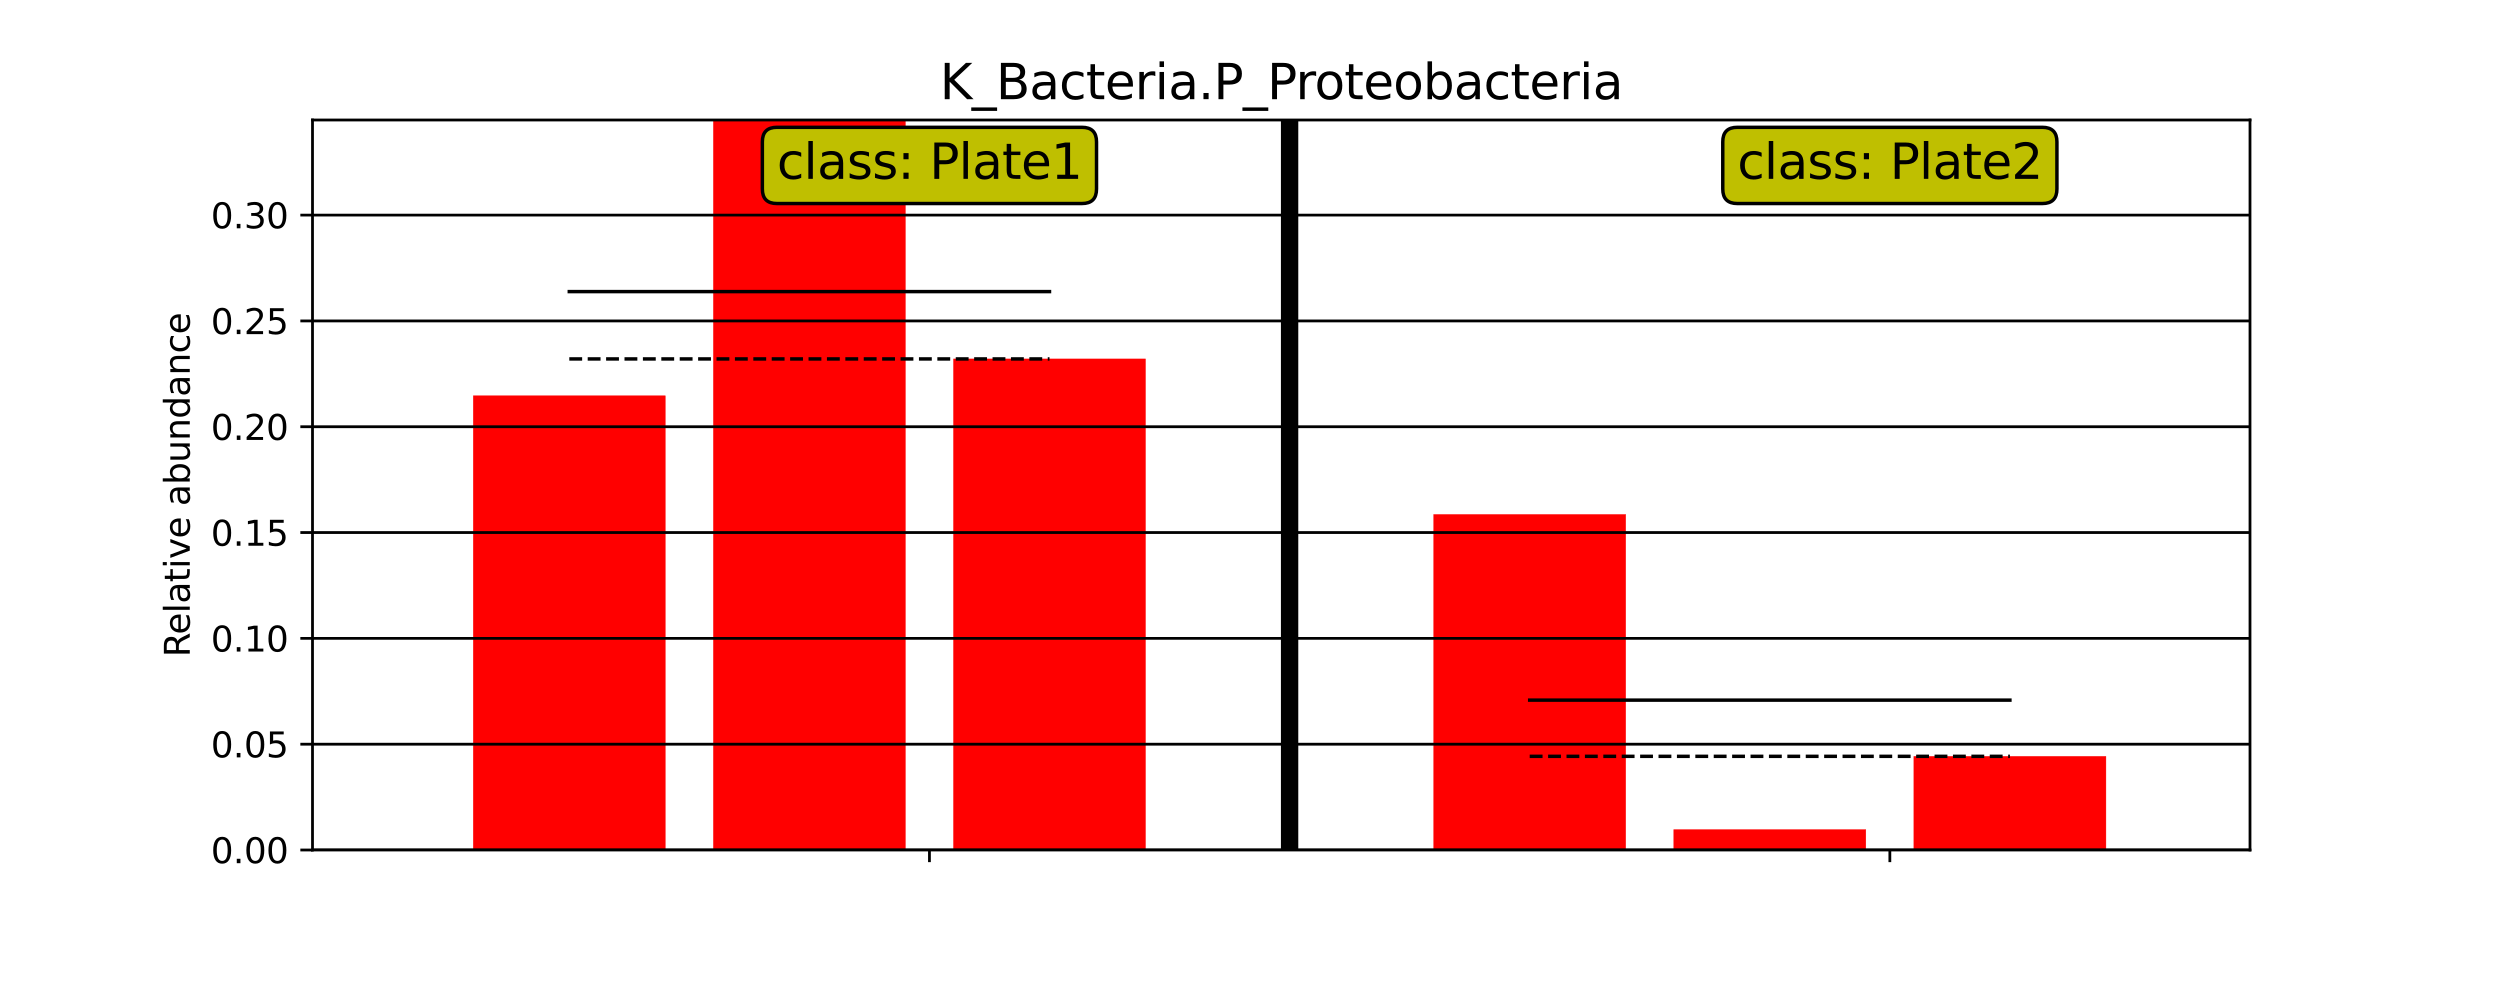 <?xml version="1.0" encoding="utf-8" standalone="no"?>
<!DOCTYPE svg PUBLIC "-//W3C//DTD SVG 1.1//EN"
  "http://www.w3.org/Graphics/SVG/1.1/DTD/svg11.dtd">
<svg xmlns:xlink="http://www.w3.org/1999/xlink" width="720pt" height="288pt" viewBox="0 0 720 288" xmlns="http://www.w3.org/2000/svg" version="1.1">
 <defs>
  <style type="text/css">*{stroke-linejoin: round; stroke-linecap: butt}</style>
 </defs>
 <g id="figure_1">
  <g id="patch_1">
   <path d="M 0 288 
L 720 288 
L 720 0 
L 0 0 
z
" style="fill: #ffffff"/>
  </g>
  <g id="axes_1">
   <g id="patch_2">
    <path d="M 90 244.8 
L 648 244.8 
L 648 34.56 
L 90 34.56 
z
" style="fill: #ffffff"/>
   </g>
   <g id="patch_3">
    <path d="M 136.297 244.8 
L 191.616 244.8 
L 191.616 113.99 
L 136.297 113.99 
z
" clip-path="url(#pfa9dfaf85b)" style="fill: #ff0000; stroke: #ff0000; stroke-width: 0.1; stroke-linejoin: miter"/>
   </g>
   <g id="patch_4">
    <path d="M 205.446 244.8 
L 260.765 244.8 
L 260.765 34.56 
L 205.446 34.56 
z
" clip-path="url(#pfa9dfaf85b)" style="fill: #ff0000; stroke: #ff0000; stroke-width: 0.1; stroke-linejoin: miter"/>
   </g>
   <g id="patch_5">
    <path d="M 274.595 244.8 
L 329.914 244.8 
L 329.914 103.368 
L 274.595 103.368 
z
" clip-path="url(#pfa9dfaf85b)" style="fill: #ff0000; stroke: #ff0000; stroke-width: 0.1; stroke-linejoin: miter"/>
   </g>
   <g id="patch_6">
    <path d="M 412.893 244.8 
L 468.212 244.8 
L 468.212 148.166 
L 412.893 148.166 
z
" clip-path="url(#pfa9dfaf85b)" style="fill: #ff0000; stroke: #ff0000; stroke-width: 0.1; stroke-linejoin: miter"/>
   </g>
   <g id="patch_7">
    <path d="M 482.042 244.8 
L 537.361 244.8 
L 537.361 238.911 
L 482.042 238.911 
z
" clip-path="url(#pfa9dfaf85b)" style="fill: #ff0000; stroke: #ff0000; stroke-width: 0.1; stroke-linejoin: miter"/>
   </g>
   <g id="patch_8">
    <path d="M 551.191 244.8 
L 606.511 244.8 
L 606.511 217.819 
L 551.191 217.819 
z
" clip-path="url(#pfa9dfaf85b)" style="fill: #ff0000; stroke: #ff0000; stroke-width: 0.1; stroke-linejoin: miter"/>
   </g>
   <g id="matplotlib.axis_1">
    <g id="xtick_1">
     <g id="line2d_1">
      <defs>
       <path id="m69e01307e9" d="M 0 0 
L 0 3.5 
" style="stroke: #000000; stroke-width: 0.8"/>
      </defs>
      <g>
       <use xlink:href="#m69e01307e9" x="267.68" y="244.8" style="stroke: #000000; stroke-width: 0.8"/>
      </g>
     </g>
     <g id="text_1">
      <!--   -->
      <g transform="translate(268.72 258.38) rotate(-330) scale(0.1 -0.1)">
       <defs>
        <path id="DejaVuSans-20" transform="scale(0.016)"/>
       </defs>
       <use xlink:href="#DejaVuSans-20"/>
      </g>
     </g>
    </g>
    <g id="xtick_2">
     <g id="line2d_2">
      <g>
       <use xlink:href="#m69e01307e9" x="544.276" y="244.8" style="stroke: #000000; stroke-width: 0.8"/>
      </g>
     </g>
     <g id="text_2">
      <!--   -->
      <g transform="translate(545.316 258.38) rotate(-330) scale(0.1 -0.1)">
       <use xlink:href="#DejaVuSans-20"/>
      </g>
     </g>
    </g>
   </g>
   <g id="matplotlib.axis_2">
    <g id="ytick_1">
     <g id="line2d_3">
      <path d="M 90 244.8 
L 648 244.8 
" clip-path="url(#pfa9dfaf85b)" style="fill: none; stroke: #000000; stroke-width: 0.8; stroke-linecap: square"/>
     </g>
     <g id="line2d_4">
      <defs>
       <path id="m357393cb01" d="M 0 0 
L -3.5 0 
" style="stroke: #000000; stroke-width: 0.8"/>
      </defs>
      <g>
       <use xlink:href="#m357393cb01" x="90" y="244.8" style="stroke: #000000; stroke-width: 0.8"/>
      </g>
     </g>
     <g id="text_3">
      <!-- 0.00 -->
      <g transform="translate(60.734 248.599) scale(0.1 -0.1)">
       <defs>
        <path id="DejaVuSans-30" d="M 2034 4250 
Q 1547 4250 1301 3770 
Q 1056 3291 1056 2328 
Q 1056 1369 1301 889 
Q 1547 409 2034 409 
Q 2525 409 2770 889 
Q 3016 1369 3016 2328 
Q 3016 3291 2770 3770 
Q 2525 4250 2034 4250 
z
M 2034 4750 
Q 2819 4750 3233 4129 
Q 3647 3509 3647 2328 
Q 3647 1150 3233 529 
Q 2819 -91 2034 -91 
Q 1250 -91 836 529 
Q 422 1150 422 2328 
Q 422 3509 836 4129 
Q 1250 4750 2034 4750 
z
" transform="scale(0.016)"/>
        <path id="DejaVuSans-2e" d="M 684 794 
L 1344 794 
L 1344 0 
L 684 0 
L 684 794 
z
" transform="scale(0.016)"/>
       </defs>
       <use xlink:href="#DejaVuSans-30"/>
       <use xlink:href="#DejaVuSans-2e" transform="translate(63.623 0)"/>
       <use xlink:href="#DejaVuSans-30" transform="translate(95.41 0)"/>
       <use xlink:href="#DejaVuSans-30" transform="translate(159.033 0)"/>
      </g>
     </g>
    </g>
    <g id="ytick_2">
     <g id="line2d_5">
      <path d="M 90 214.325 
L 648 214.325 
" clip-path="url(#pfa9dfaf85b)" style="fill: none; stroke: #000000; stroke-width: 0.8; stroke-linecap: square"/>
     </g>
     <g id="line2d_6">
      <g>
       <use xlink:href="#m357393cb01" x="90" y="214.325" style="stroke: #000000; stroke-width: 0.8"/>
      </g>
     </g>
     <g id="text_4">
      <!-- 0.05 -->
      <g transform="translate(60.734 218.124) scale(0.1 -0.1)">
       <defs>
        <path id="DejaVuSans-35" d="M 691 4666 
L 3169 4666 
L 3169 4134 
L 1269 4134 
L 1269 2991 
Q 1406 3038 1543 3061 
Q 1681 3084 1819 3084 
Q 2600 3084 3056 2656 
Q 3513 2228 3513 1497 
Q 3513 744 3044 326 
Q 2575 -91 1722 -91 
Q 1428 -91 1123 -41 
Q 819 9 494 109 
L 494 744 
Q 775 591 1075 516 
Q 1375 441 1709 441 
Q 2250 441 2565 725 
Q 2881 1009 2881 1497 
Q 2881 1984 2565 2268 
Q 2250 2553 1709 2553 
Q 1456 2553 1204 2497 
Q 953 2441 691 2322 
L 691 4666 
z
" transform="scale(0.016)"/>
       </defs>
       <use xlink:href="#DejaVuSans-30"/>
       <use xlink:href="#DejaVuSans-2e" transform="translate(63.623 0)"/>
       <use xlink:href="#DejaVuSans-30" transform="translate(95.41 0)"/>
       <use xlink:href="#DejaVuSans-35" transform="translate(159.033 0)"/>
      </g>
     </g>
    </g>
    <g id="ytick_3">
     <g id="line2d_7">
      <path d="M 90 183.85 
L 648 183.85 
" clip-path="url(#pfa9dfaf85b)" style="fill: none; stroke: #000000; stroke-width: 0.8; stroke-linecap: square"/>
     </g>
     <g id="line2d_8">
      <g>
       <use xlink:href="#m357393cb01" x="90" y="183.85" style="stroke: #000000; stroke-width: 0.8"/>
      </g>
     </g>
     <g id="text_5">
      <!-- 0.10 -->
      <g transform="translate(60.734 187.649) scale(0.1 -0.1)">
       <defs>
        <path id="DejaVuSans-31" d="M 794 531 
L 1825 531 
L 1825 4091 
L 703 3866 
L 703 4441 
L 1819 4666 
L 2450 4666 
L 2450 531 
L 3481 531 
L 3481 0 
L 794 0 
L 794 531 
z
" transform="scale(0.016)"/>
       </defs>
       <use xlink:href="#DejaVuSans-30"/>
       <use xlink:href="#DejaVuSans-2e" transform="translate(63.623 0)"/>
       <use xlink:href="#DejaVuSans-31" transform="translate(95.41 0)"/>
       <use xlink:href="#DejaVuSans-30" transform="translate(159.033 0)"/>
      </g>
     </g>
    </g>
    <g id="ytick_4">
     <g id="line2d_9">
      <path d="M 90 153.375 
L 648 153.375 
" clip-path="url(#pfa9dfaf85b)" style="fill: none; stroke: #000000; stroke-width: 0.8; stroke-linecap: square"/>
     </g>
     <g id="line2d_10">
      <g>
       <use xlink:href="#m357393cb01" x="90" y="153.375" style="stroke: #000000; stroke-width: 0.8"/>
      </g>
     </g>
     <g id="text_6">
      <!-- 0.15 -->
      <g transform="translate(60.734 157.174) scale(0.1 -0.1)">
       <use xlink:href="#DejaVuSans-30"/>
       <use xlink:href="#DejaVuSans-2e" transform="translate(63.623 0)"/>
       <use xlink:href="#DejaVuSans-31" transform="translate(95.41 0)"/>
       <use xlink:href="#DejaVuSans-35" transform="translate(159.033 0)"/>
      </g>
     </g>
    </g>
    <g id="ytick_5">
     <g id="line2d_11">
      <path d="M 90 122.9 
L 648 122.9 
" clip-path="url(#pfa9dfaf85b)" style="fill: none; stroke: #000000; stroke-width: 0.8; stroke-linecap: square"/>
     </g>
     <g id="line2d_12">
      <g>
       <use xlink:href="#m357393cb01" x="90" y="122.9" style="stroke: #000000; stroke-width: 0.8"/>
      </g>
     </g>
     <g id="text_7">
      <!-- 0.20 -->
      <g transform="translate(60.734 126.699) scale(0.1 -0.1)">
       <defs>
        <path id="DejaVuSans-32" d="M 1228 531 
L 3431 531 
L 3431 0 
L 469 0 
L 469 531 
Q 828 903 1448 1529 
Q 2069 2156 2228 2338 
Q 2531 2678 2651 2914 
Q 2772 3150 2772 3378 
Q 2772 3750 2511 3984 
Q 2250 4219 1831 4219 
Q 1534 4219 1204 4116 
Q 875 4013 500 3803 
L 500 4441 
Q 881 4594 1212 4672 
Q 1544 4750 1819 4750 
Q 2544 4750 2975 4387 
Q 3406 4025 3406 3419 
Q 3406 3131 3298 2873 
Q 3191 2616 2906 2266 
Q 2828 2175 2409 1742 
Q 1991 1309 1228 531 
z
" transform="scale(0.016)"/>
       </defs>
       <use xlink:href="#DejaVuSans-30"/>
       <use xlink:href="#DejaVuSans-2e" transform="translate(63.623 0)"/>
       <use xlink:href="#DejaVuSans-32" transform="translate(95.41 0)"/>
       <use xlink:href="#DejaVuSans-30" transform="translate(159.033 0)"/>
      </g>
     </g>
    </g>
    <g id="ytick_6">
     <g id="line2d_13">
      <path d="M 90 92.425 
L 648 92.425 
" clip-path="url(#pfa9dfaf85b)" style="fill: none; stroke: #000000; stroke-width: 0.8; stroke-linecap: square"/>
     </g>
     <g id="line2d_14">
      <g>
       <use xlink:href="#m357393cb01" x="90" y="92.425" style="stroke: #000000; stroke-width: 0.8"/>
      </g>
     </g>
     <g id="text_8">
      <!-- 0.25 -->
      <g transform="translate(60.734 96.224) scale(0.1 -0.1)">
       <use xlink:href="#DejaVuSans-30"/>
       <use xlink:href="#DejaVuSans-2e" transform="translate(63.623 0)"/>
       <use xlink:href="#DejaVuSans-32" transform="translate(95.41 0)"/>
       <use xlink:href="#DejaVuSans-35" transform="translate(159.033 0)"/>
      </g>
     </g>
    </g>
    <g id="ytick_7">
     <g id="line2d_15">
      <path d="M 90 61.95 
L 648 61.95 
" clip-path="url(#pfa9dfaf85b)" style="fill: none; stroke: #000000; stroke-width: 0.8; stroke-linecap: square"/>
     </g>
     <g id="line2d_16">
      <g>
       <use xlink:href="#m357393cb01" x="90" y="61.95" style="stroke: #000000; stroke-width: 0.8"/>
      </g>
     </g>
     <g id="text_9">
      <!-- 0.30 -->
      <g transform="translate(60.734 65.749) scale(0.1 -0.1)">
       <defs>
        <path id="DejaVuSans-33" d="M 2597 2516 
Q 3050 2419 3304 2112 
Q 3559 1806 3559 1356 
Q 3559 666 3084 287 
Q 2609 -91 1734 -91 
Q 1441 -91 1130 -33 
Q 819 25 488 141 
L 488 750 
Q 750 597 1062 519 
Q 1375 441 1716 441 
Q 2309 441 2620 675 
Q 2931 909 2931 1356 
Q 2931 1769 2642 2001 
Q 2353 2234 1838 2234 
L 1294 2234 
L 1294 2753 
L 1863 2753 
Q 2328 2753 2575 2939 
Q 2822 3125 2822 3475 
Q 2822 3834 2567 4026 
Q 2313 4219 1838 4219 
Q 1578 4219 1281 4162 
Q 984 4106 628 3988 
L 628 4550 
Q 988 4650 1302 4700 
Q 1616 4750 1894 4750 
Q 2613 4750 3031 4423 
Q 3450 4097 3450 3541 
Q 3450 3153 3228 2886 
Q 3006 2619 2597 2516 
z
" transform="scale(0.016)"/>
       </defs>
       <use xlink:href="#DejaVuSans-30"/>
       <use xlink:href="#DejaVuSans-2e" transform="translate(63.623 0)"/>
       <use xlink:href="#DejaVuSans-33" transform="translate(95.41 0)"/>
       <use xlink:href="#DejaVuSans-30" transform="translate(159.033 0)"/>
      </g>
     </g>
    </g>
    <g id="text_10">
     <!-- Relative abundance -->
     <g transform="translate(54.655 189.242) rotate(-90) scale(0.1 -0.1)">
      <defs>
       <path id="DejaVuSans-52" d="M 2841 2188 
Q 3044 2119 3236 1894 
Q 3428 1669 3622 1275 
L 4263 0 
L 3584 0 
L 2988 1197 
Q 2756 1666 2539 1819 
Q 2322 1972 1947 1972 
L 1259 1972 
L 1259 0 
L 628 0 
L 628 4666 
L 2053 4666 
Q 2853 4666 3247 4331 
Q 3641 3997 3641 3322 
Q 3641 2881 3436 2590 
Q 3231 2300 2841 2188 
z
M 1259 4147 
L 1259 2491 
L 2053 2491 
Q 2509 2491 2742 2702 
Q 2975 2913 2975 3322 
Q 2975 3731 2742 3939 
Q 2509 4147 2053 4147 
L 1259 4147 
z
" transform="scale(0.016)"/>
       <path id="DejaVuSans-65" d="M 3597 1894 
L 3597 1613 
L 953 1613 
Q 991 1019 1311 708 
Q 1631 397 2203 397 
Q 2534 397 2845 478 
Q 3156 559 3463 722 
L 3463 178 
Q 3153 47 2828 -22 
Q 2503 -91 2169 -91 
Q 1331 -91 842 396 
Q 353 884 353 1716 
Q 353 2575 817 3079 
Q 1281 3584 2069 3584 
Q 2775 3584 3186 3129 
Q 3597 2675 3597 1894 
z
M 3022 2063 
Q 3016 2534 2758 2815 
Q 2500 3097 2075 3097 
Q 1594 3097 1305 2825 
Q 1016 2553 972 2059 
L 3022 2063 
z
" transform="scale(0.016)"/>
       <path id="DejaVuSans-6c" d="M 603 4863 
L 1178 4863 
L 1178 0 
L 603 0 
L 603 4863 
z
" transform="scale(0.016)"/>
       <path id="DejaVuSans-61" d="M 2194 1759 
Q 1497 1759 1228 1600 
Q 959 1441 959 1056 
Q 959 750 1161 570 
Q 1363 391 1709 391 
Q 2188 391 2477 730 
Q 2766 1069 2766 1631 
L 2766 1759 
L 2194 1759 
z
M 3341 1997 
L 3341 0 
L 2766 0 
L 2766 531 
Q 2569 213 2275 61 
Q 1981 -91 1556 -91 
Q 1019 -91 701 211 
Q 384 513 384 1019 
Q 384 1609 779 1909 
Q 1175 2209 1959 2209 
L 2766 2209 
L 2766 2266 
Q 2766 2663 2505 2880 
Q 2244 3097 1772 3097 
Q 1472 3097 1187 3025 
Q 903 2953 641 2809 
L 641 3341 
Q 956 3463 1253 3523 
Q 1550 3584 1831 3584 
Q 2591 3584 2966 3190 
Q 3341 2797 3341 1997 
z
" transform="scale(0.016)"/>
       <path id="DejaVuSans-74" d="M 1172 4494 
L 1172 3500 
L 2356 3500 
L 2356 3053 
L 1172 3053 
L 1172 1153 
Q 1172 725 1289 603 
Q 1406 481 1766 481 
L 2356 481 
L 2356 0 
L 1766 0 
Q 1100 0 847 248 
Q 594 497 594 1153 
L 594 3053 
L 172 3053 
L 172 3500 
L 594 3500 
L 594 4494 
L 1172 4494 
z
" transform="scale(0.016)"/>
       <path id="DejaVuSans-69" d="M 603 3500 
L 1178 3500 
L 1178 0 
L 603 0 
L 603 3500 
z
M 603 4863 
L 1178 4863 
L 1178 4134 
L 603 4134 
L 603 4863 
z
" transform="scale(0.016)"/>
       <path id="DejaVuSans-76" d="M 191 3500 
L 800 3500 
L 1894 563 
L 2988 3500 
L 3597 3500 
L 2284 0 
L 1503 0 
L 191 3500 
z
" transform="scale(0.016)"/>
       <path id="DejaVuSans-62" d="M 3116 1747 
Q 3116 2381 2855 2742 
Q 2594 3103 2138 3103 
Q 1681 3103 1420 2742 
Q 1159 2381 1159 1747 
Q 1159 1113 1420 752 
Q 1681 391 2138 391 
Q 2594 391 2855 752 
Q 3116 1113 3116 1747 
z
M 1159 2969 
Q 1341 3281 1617 3432 
Q 1894 3584 2278 3584 
Q 2916 3584 3314 3078 
Q 3713 2572 3713 1747 
Q 3713 922 3314 415 
Q 2916 -91 2278 -91 
Q 1894 -91 1617 61 
Q 1341 213 1159 525 
L 1159 0 
L 581 0 
L 581 4863 
L 1159 4863 
L 1159 2969 
z
" transform="scale(0.016)"/>
       <path id="DejaVuSans-75" d="M 544 1381 
L 544 3500 
L 1119 3500 
L 1119 1403 
Q 1119 906 1312 657 
Q 1506 409 1894 409 
Q 2359 409 2629 706 
Q 2900 1003 2900 1516 
L 2900 3500 
L 3475 3500 
L 3475 0 
L 2900 0 
L 2900 538 
Q 2691 219 2414 64 
Q 2138 -91 1772 -91 
Q 1169 -91 856 284 
Q 544 659 544 1381 
z
M 1991 3584 
L 1991 3584 
z
" transform="scale(0.016)"/>
       <path id="DejaVuSans-6e" d="M 3513 2113 
L 3513 0 
L 2938 0 
L 2938 2094 
Q 2938 2591 2744 2837 
Q 2550 3084 2163 3084 
Q 1697 3084 1428 2787 
Q 1159 2491 1159 1978 
L 1159 0 
L 581 0 
L 581 3500 
L 1159 3500 
L 1159 2956 
Q 1366 3272 1645 3428 
Q 1925 3584 2291 3584 
Q 2894 3584 3203 3211 
Q 3513 2838 3513 2113 
z
" transform="scale(0.016)"/>
       <path id="DejaVuSans-64" d="M 2906 2969 
L 2906 4863 
L 3481 4863 
L 3481 0 
L 2906 0 
L 2906 525 
Q 2725 213 2448 61 
Q 2172 -91 1784 -91 
Q 1150 -91 751 415 
Q 353 922 353 1747 
Q 353 2572 751 3078 
Q 1150 3584 1784 3584 
Q 2172 3584 2448 3432 
Q 2725 3281 2906 2969 
z
M 947 1747 
Q 947 1113 1208 752 
Q 1469 391 1925 391 
Q 2381 391 2643 752 
Q 2906 1113 2906 1747 
Q 2906 2381 2643 2742 
Q 2381 3103 1925 3103 
Q 1469 3103 1208 2742 
Q 947 2381 947 1747 
z
" transform="scale(0.016)"/>
       <path id="DejaVuSans-63" d="M 3122 3366 
L 3122 2828 
Q 2878 2963 2633 3030 
Q 2388 3097 2138 3097 
Q 1578 3097 1268 2742 
Q 959 2388 959 1747 
Q 959 1106 1268 751 
Q 1578 397 2138 397 
Q 2388 397 2633 464 
Q 2878 531 3122 666 
L 3122 134 
Q 2881 22 2623 -34 
Q 2366 -91 2075 -91 
Q 1284 -91 818 406 
Q 353 903 353 1747 
Q 353 2603 823 3093 
Q 1294 3584 2113 3584 
Q 2378 3584 2631 3529 
Q 2884 3475 3122 3366 
z
" transform="scale(0.016)"/>
      </defs>
      <use xlink:href="#DejaVuSans-52"/>
      <use xlink:href="#DejaVuSans-65" transform="translate(64.982 0)"/>
      <use xlink:href="#DejaVuSans-6c" transform="translate(126.506 0)"/>
      <use xlink:href="#DejaVuSans-61" transform="translate(154.289 0)"/>
      <use xlink:href="#DejaVuSans-74" transform="translate(215.568 0)"/>
      <use xlink:href="#DejaVuSans-69" transform="translate(254.777 0)"/>
      <use xlink:href="#DejaVuSans-76" transform="translate(282.561 0)"/>
      <use xlink:href="#DejaVuSans-65" transform="translate(341.74 0)"/>
      <use xlink:href="#DejaVuSans-20" transform="translate(403.264 0)"/>
      <use xlink:href="#DejaVuSans-61" transform="translate(435.051 0)"/>
      <use xlink:href="#DejaVuSans-62" transform="translate(496.33 0)"/>
      <use xlink:href="#DejaVuSans-75" transform="translate(559.807 0)"/>
      <use xlink:href="#DejaVuSans-6e" transform="translate(623.186 0)"/>
      <use xlink:href="#DejaVuSans-64" transform="translate(686.564 0)"/>
      <use xlink:href="#DejaVuSans-61" transform="translate(750.041 0)"/>
      <use xlink:href="#DejaVuSans-6e" transform="translate(811.32 0)"/>
      <use xlink:href="#DejaVuSans-63" transform="translate(874.699 0)"/>
      <use xlink:href="#DejaVuSans-65" transform="translate(929.68 0)"/>
     </g>
    </g>
   </g>
   <g id="line2d_17">
    <path d="M 163.956 103.368 
L 302.254 103.368 
" clip-path="url(#pfa9dfaf85b)" style="fill: none; stroke-dasharray: 3.7,1.6; stroke-dashoffset: 0; stroke: #000000"/>
   </g>
   <g id="line2d_18">
    <path d="M 163.956 83.972 
L 302.254 83.972 
" clip-path="url(#pfa9dfaf85b)" style="fill: none; stroke: #000000; stroke-linecap: square"/>
   </g>
   <g id="line2d_19">
    <path d="M 440.553 217.819 
L 578.851 217.819 
" clip-path="url(#pfa9dfaf85b)" style="fill: none; stroke-dasharray: 3.7,1.6; stroke-dashoffset: 0; stroke: #000000"/>
   </g>
   <g id="line2d_20">
    <path d="M 440.553 201.632 
L 578.851 201.632 
" clip-path="url(#pfa9dfaf85b)" style="fill: none; stroke: #000000; stroke-linecap: square"/>
   </g>
   <g id="line2d_21">
    <path d="M 371.404 244.8 
L 371.404 34.56 
" clip-path="url(#pfa9dfaf85b)" style="fill: none; stroke: #000000; stroke-width: 5; stroke-linecap: square"/>
   </g>
   <g id="patch_9">
    <path d="M 90 244.8 
L 90 34.56 
" style="fill: none; stroke: #000000; stroke-width: 0.8; stroke-linejoin: miter; stroke-linecap: square"/>
   </g>
   <g id="patch_10">
    <path d="M 648 244.8 
L 648 34.56 
" style="fill: none; stroke: #000000; stroke-width: 0.8; stroke-linejoin: miter; stroke-linecap: square"/>
   </g>
   <g id="patch_11">
    <path d="M 90 244.8 
L 648 244.8 
" style="fill: none; stroke: #000000; stroke-width: 0.8; stroke-linejoin: miter; stroke-linecap: square"/>
   </g>
   <g id="patch_12">
    <path d="M 90 34.56 
L 648 34.56 
" style="fill: none; stroke: #000000; stroke-width: 0.8; stroke-linejoin: miter; stroke-linecap: square"/>
   </g>
   <g id="text_11">
    <g id="patch_13">
     <path d="M 223.76 58.617 
L 311.599 58.617 
Q 315.799 58.617 315.799 54.417 
L 315.799 40.867 
Q 315.799 36.667 311.599 36.667 
L 223.76 36.667 
Q 219.56 36.667 219.56 40.867 
L 219.56 54.417 
Q 219.56 58.617 223.76 58.617 
z
" style="fill: #bfbf00; stroke: #000000; stroke-linejoin: miter"/>
    </g>
    <!-- class: Plate1 -->
    <g transform="translate(223.76 51.505) scale(0.14 -0.14)">
     <defs>
      <path id="DejaVuSans-73" d="M 2834 3397 
L 2834 2853 
Q 2591 2978 2328 3040 
Q 2066 3103 1784 3103 
Q 1356 3103 1142 2972 
Q 928 2841 928 2578 
Q 928 2378 1081 2264 
Q 1234 2150 1697 2047 
L 1894 2003 
Q 2506 1872 2764 1633 
Q 3022 1394 3022 966 
Q 3022 478 2636 193 
Q 2250 -91 1575 -91 
Q 1294 -91 989 -36 
Q 684 19 347 128 
L 347 722 
Q 666 556 975 473 
Q 1284 391 1588 391 
Q 1994 391 2212 530 
Q 2431 669 2431 922 
Q 2431 1156 2273 1281 
Q 2116 1406 1581 1522 
L 1381 1569 
Q 847 1681 609 1914 
Q 372 2147 372 2553 
Q 372 3047 722 3315 
Q 1072 3584 1716 3584 
Q 2034 3584 2315 3537 
Q 2597 3491 2834 3397 
z
" transform="scale(0.016)"/>
      <path id="DejaVuSans-3a" d="M 750 794 
L 1409 794 
L 1409 0 
L 750 0 
L 750 794 
z
M 750 3309 
L 1409 3309 
L 1409 2516 
L 750 2516 
L 750 3309 
z
" transform="scale(0.016)"/>
      <path id="DejaVuSans-50" d="M 1259 4147 
L 1259 2394 
L 2053 2394 
Q 2494 2394 2734 2622 
Q 2975 2850 2975 3272 
Q 2975 3691 2734 3919 
Q 2494 4147 2053 4147 
L 1259 4147 
z
M 628 4666 
L 2053 4666 
Q 2838 4666 3239 4311 
Q 3641 3956 3641 3272 
Q 3641 2581 3239 2228 
Q 2838 1875 2053 1875 
L 1259 1875 
L 1259 0 
L 628 0 
L 628 4666 
z
" transform="scale(0.016)"/>
     </defs>
     <use xlink:href="#DejaVuSans-63"/>
     <use xlink:href="#DejaVuSans-6c" transform="translate(54.98 0)"/>
     <use xlink:href="#DejaVuSans-61" transform="translate(82.764 0)"/>
     <use xlink:href="#DejaVuSans-73" transform="translate(144.043 0)"/>
     <use xlink:href="#DejaVuSans-73" transform="translate(196.143 0)"/>
     <use xlink:href="#DejaVuSans-3a" transform="translate(248.242 0)"/>
     <use xlink:href="#DejaVuSans-20" transform="translate(281.934 0)"/>
     <use xlink:href="#DejaVuSans-50" transform="translate(313.721 0)"/>
     <use xlink:href="#DejaVuSans-6c" transform="translate(374.023 0)"/>
     <use xlink:href="#DejaVuSans-61" transform="translate(401.807 0)"/>
     <use xlink:href="#DejaVuSans-74" transform="translate(463.086 0)"/>
     <use xlink:href="#DejaVuSans-65" transform="translate(502.295 0)"/>
     <use xlink:href="#DejaVuSans-31" transform="translate(563.818 0)"/>
    </g>
   </g>
   <g id="text_12">
    <g id="patch_14">
     <path d="M 500.357 58.617 
L 588.196 58.617 
Q 592.396 58.617 592.396 54.417 
L 592.396 40.867 
Q 592.396 36.667 588.196 36.667 
L 500.357 36.667 
Q 496.157 36.667 496.157 40.867 
L 496.157 54.417 
Q 496.157 58.617 500.357 58.617 
z
" style="fill: #bfbf00; stroke: #000000; stroke-linejoin: miter"/>
    </g>
    <!-- class: Plate2 -->
    <g transform="translate(500.357 51.505) scale(0.14 -0.14)">
     <use xlink:href="#DejaVuSans-63"/>
     <use xlink:href="#DejaVuSans-6c" transform="translate(54.98 0)"/>
     <use xlink:href="#DejaVuSans-61" transform="translate(82.764 0)"/>
     <use xlink:href="#DejaVuSans-73" transform="translate(144.043 0)"/>
     <use xlink:href="#DejaVuSans-73" transform="translate(196.143 0)"/>
     <use xlink:href="#DejaVuSans-3a" transform="translate(248.242 0)"/>
     <use xlink:href="#DejaVuSans-20" transform="translate(281.934 0)"/>
     <use xlink:href="#DejaVuSans-50" transform="translate(313.721 0)"/>
     <use xlink:href="#DejaVuSans-6c" transform="translate(374.023 0)"/>
     <use xlink:href="#DejaVuSans-61" transform="translate(401.807 0)"/>
     <use xlink:href="#DejaVuSans-74" transform="translate(463.086 0)"/>
     <use xlink:href="#DejaVuSans-65" transform="translate(502.295 0)"/>
     <use xlink:href="#DejaVuSans-32" transform="translate(563.818 0)"/>
    </g>
   </g>
   <g id="text_13">
    <!-- K_Bacteria.P_Proteobacteria -->
    <g transform="translate(270.677 28.56) scale(0.14 -0.14)">
     <defs>
      <path id="DejaVuSans-4b" d="M 628 4666 
L 1259 4666 
L 1259 2694 
L 3353 4666 
L 4166 4666 
L 1850 2491 
L 4331 0 
L 3500 0 
L 1259 2247 
L 1259 0 
L 628 0 
L 628 4666 
z
" transform="scale(0.016)"/>
      <path id="DejaVuSans-5f" d="M 3263 -1063 
L 3263 -1509 
L -63 -1509 
L -63 -1063 
L 3263 -1063 
z
" transform="scale(0.016)"/>
      <path id="DejaVuSans-42" d="M 1259 2228 
L 1259 519 
L 2272 519 
Q 2781 519 3026 730 
Q 3272 941 3272 1375 
Q 3272 1813 3026 2020 
Q 2781 2228 2272 2228 
L 1259 2228 
z
M 1259 4147 
L 1259 2741 
L 2194 2741 
Q 2656 2741 2882 2914 
Q 3109 3088 3109 3444 
Q 3109 3797 2882 3972 
Q 2656 4147 2194 4147 
L 1259 4147 
z
M 628 4666 
L 2241 4666 
Q 2963 4666 3353 4366 
Q 3744 4066 3744 3513 
Q 3744 3084 3544 2831 
Q 3344 2578 2956 2516 
Q 3422 2416 3680 2098 
Q 3938 1781 3938 1306 
Q 3938 681 3513 340 
Q 3088 0 2303 0 
L 628 0 
L 628 4666 
z
" transform="scale(0.016)"/>
      <path id="DejaVuSans-72" d="M 2631 2963 
Q 2534 3019 2420 3045 
Q 2306 3072 2169 3072 
Q 1681 3072 1420 2755 
Q 1159 2438 1159 1844 
L 1159 0 
L 581 0 
L 581 3500 
L 1159 3500 
L 1159 2956 
Q 1341 3275 1631 3429 
Q 1922 3584 2338 3584 
Q 2397 3584 2469 3576 
Q 2541 3569 2628 3553 
L 2631 2963 
z
" transform="scale(0.016)"/>
      <path id="DejaVuSans-6f" d="M 1959 3097 
Q 1497 3097 1228 2736 
Q 959 2375 959 1747 
Q 959 1119 1226 758 
Q 1494 397 1959 397 
Q 2419 397 2687 759 
Q 2956 1122 2956 1747 
Q 2956 2369 2687 2733 
Q 2419 3097 1959 3097 
z
M 1959 3584 
Q 2709 3584 3137 3096 
Q 3566 2609 3566 1747 
Q 3566 888 3137 398 
Q 2709 -91 1959 -91 
Q 1206 -91 779 398 
Q 353 888 353 1747 
Q 353 2609 779 3096 
Q 1206 3584 1959 3584 
z
" transform="scale(0.016)"/>
     </defs>
     <use xlink:href="#DejaVuSans-4b"/>
     <use xlink:href="#DejaVuSans-5f" transform="translate(65.576 0)"/>
     <use xlink:href="#DejaVuSans-42" transform="translate(115.576 0)"/>
     <use xlink:href="#DejaVuSans-61" transform="translate(184.18 0)"/>
     <use xlink:href="#DejaVuSans-63" transform="translate(245.459 0)"/>
     <use xlink:href="#DejaVuSans-74" transform="translate(300.439 0)"/>
     <use xlink:href="#DejaVuSans-65" transform="translate(339.648 0)"/>
     <use xlink:href="#DejaVuSans-72" transform="translate(401.172 0)"/>
     <use xlink:href="#DejaVuSans-69" transform="translate(442.285 0)"/>
     <use xlink:href="#DejaVuSans-61" transform="translate(470.068 0)"/>
     <use xlink:href="#DejaVuSans-2e" transform="translate(531.348 0)"/>
     <use xlink:href="#DejaVuSans-50" transform="translate(563.135 0)"/>
     <use xlink:href="#DejaVuSans-5f" transform="translate(623.438 0)"/>
     <use xlink:href="#DejaVuSans-50" transform="translate(673.438 0)"/>
     <use xlink:href="#DejaVuSans-72" transform="translate(731.99 0)"/>
     <use xlink:href="#DejaVuSans-6f" transform="translate(770.854 0)"/>
     <use xlink:href="#DejaVuSans-74" transform="translate(832.035 0)"/>
     <use xlink:href="#DejaVuSans-65" transform="translate(871.244 0)"/>
     <use xlink:href="#DejaVuSans-6f" transform="translate(932.768 0)"/>
     <use xlink:href="#DejaVuSans-62" transform="translate(993.949 0)"/>
     <use xlink:href="#DejaVuSans-61" transform="translate(1057.426 0)"/>
     <use xlink:href="#DejaVuSans-63" transform="translate(1118.705 0)"/>
     <use xlink:href="#DejaVuSans-74" transform="translate(1173.686 0)"/>
     <use xlink:href="#DejaVuSans-65" transform="translate(1212.895 0)"/>
     <use xlink:href="#DejaVuSans-72" transform="translate(1274.418 0)"/>
     <use xlink:href="#DejaVuSans-69" transform="translate(1315.531 0)"/>
     <use xlink:href="#DejaVuSans-61" transform="translate(1343.314 0)"/>
    </g>
   </g>
  </g>
 </g>
 <defs>
  <clipPath id="pfa9dfaf85b">
   <rect x="90" y="34.56" width="558" height="210.24"/>
  </clipPath>
 </defs>
</svg>
